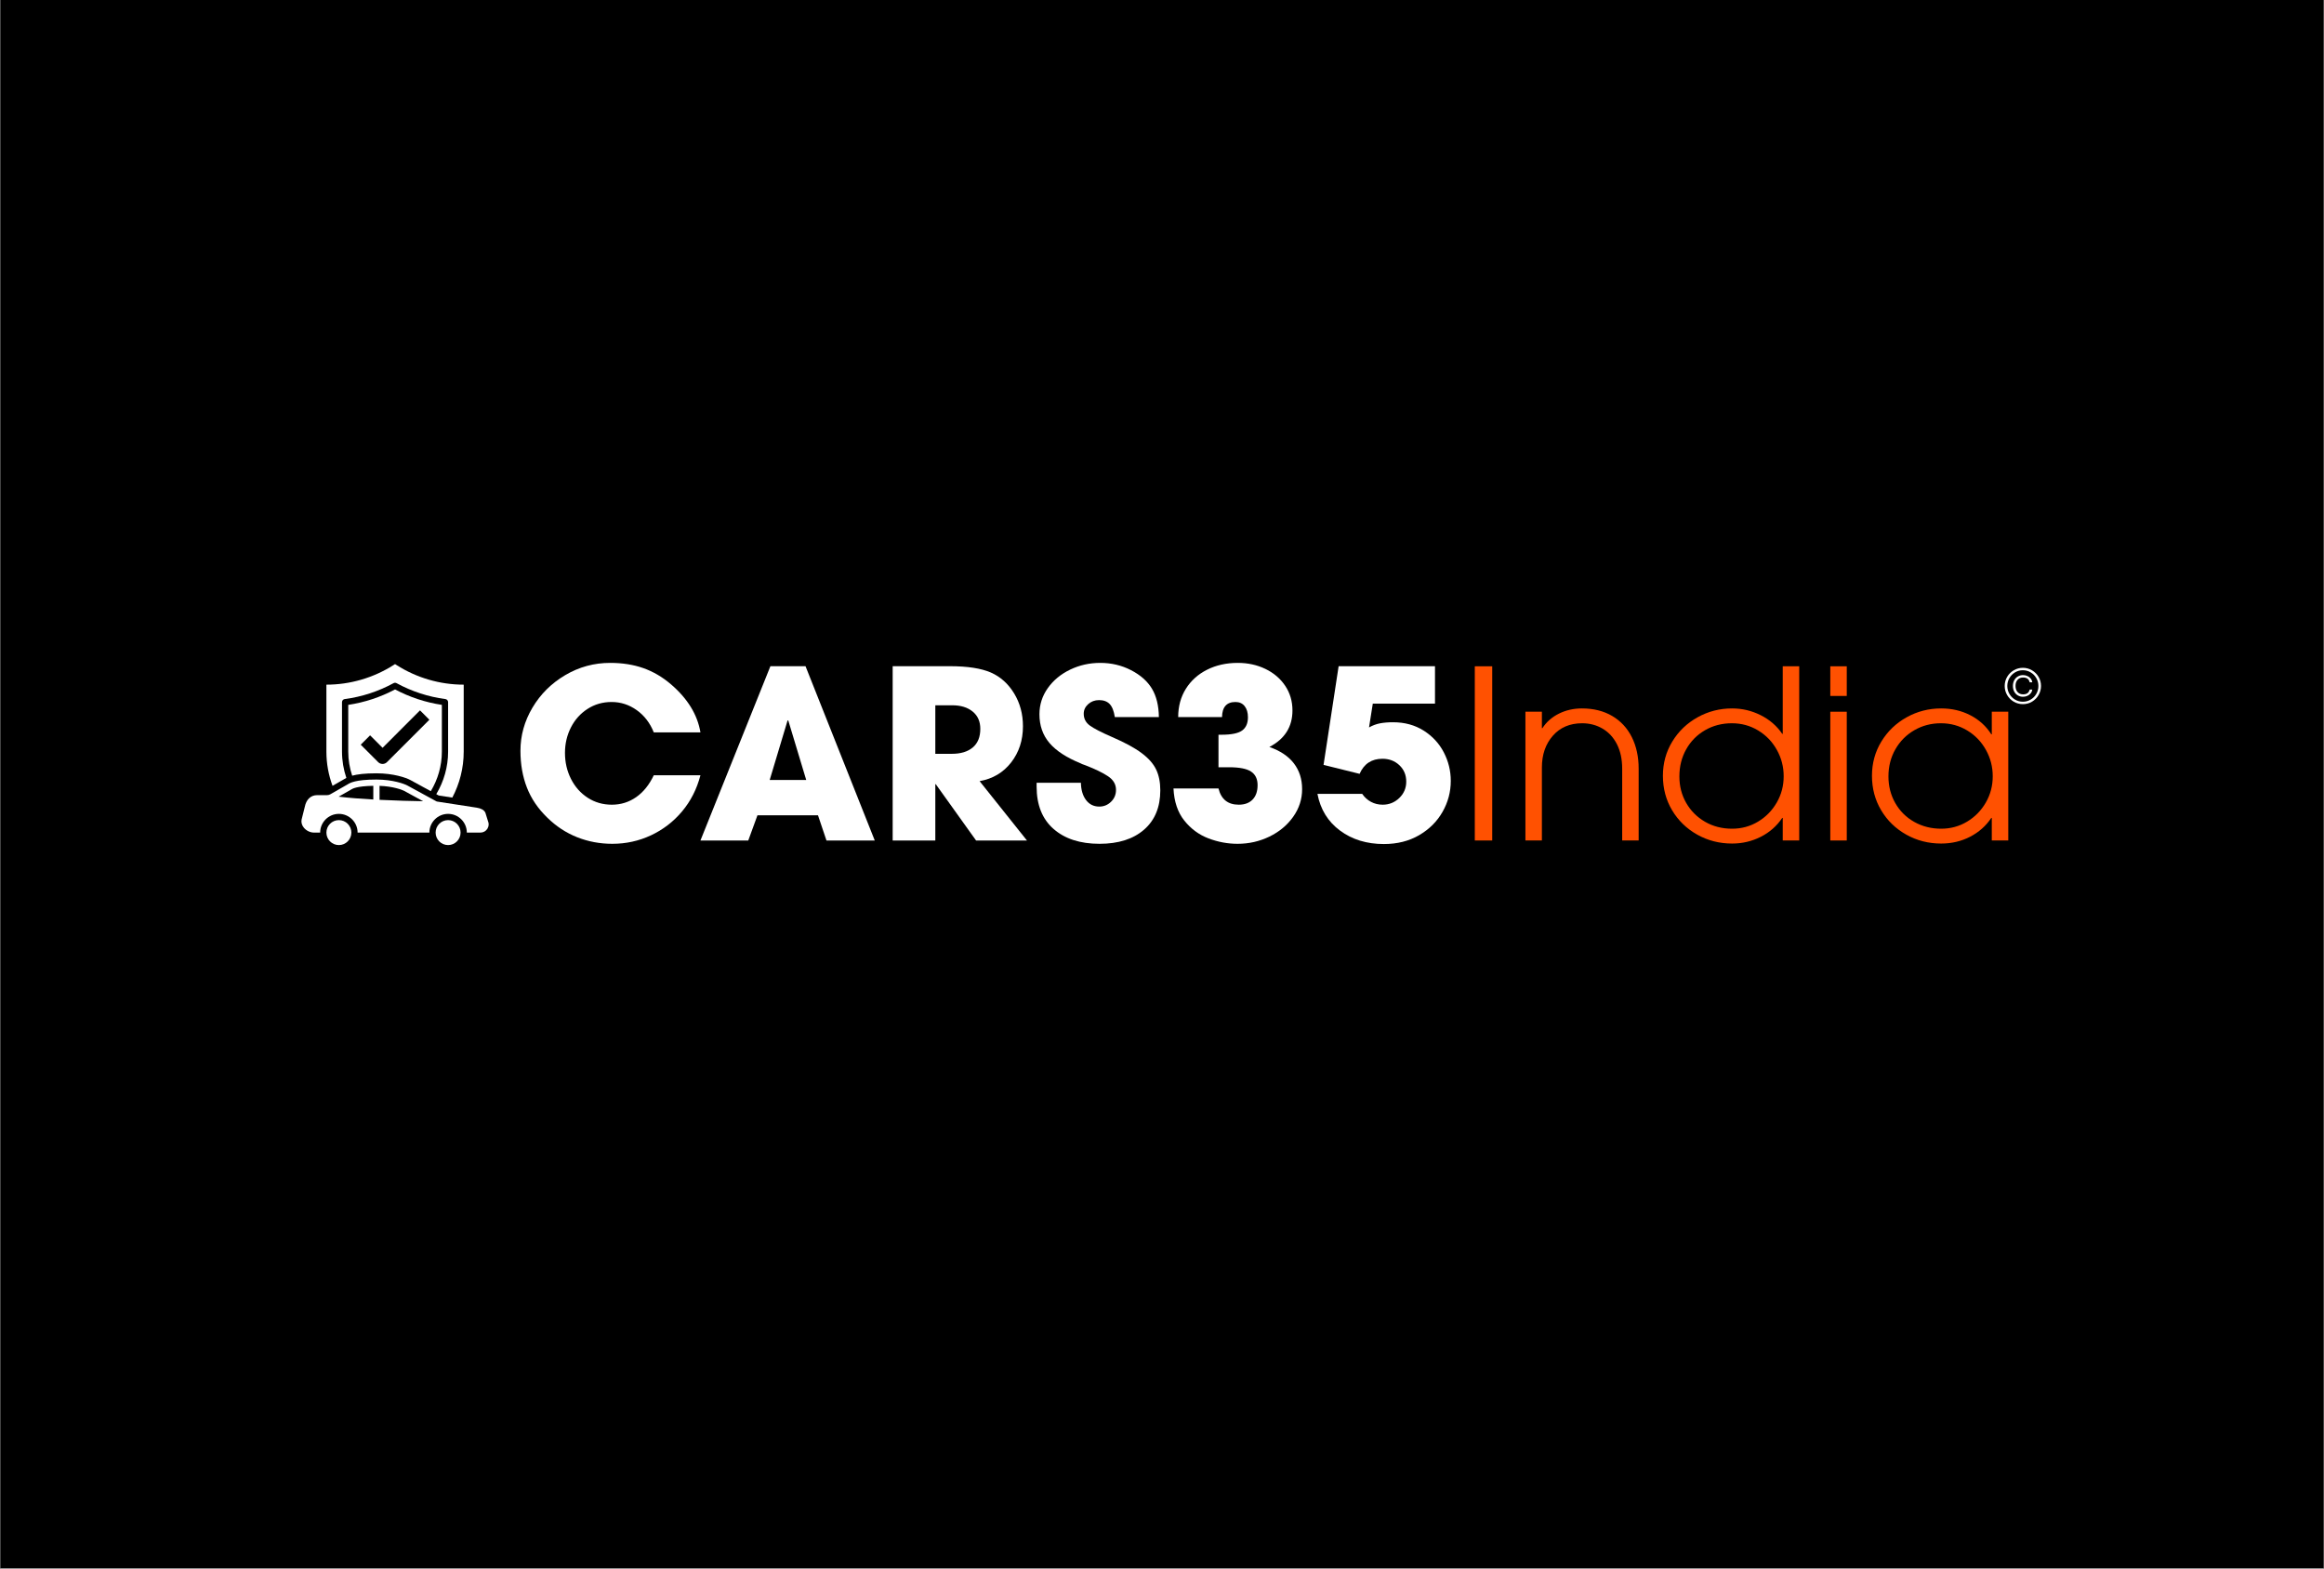 <svg xmlns="http://www.w3.org/2000/svg" xmlns:xlink="http://www.w3.org/1999/xlink" width="5000" zoomAndPan="magnify" viewBox="0 0 3750 2531.25" height="3375" preserveAspectRatio="xMidYMid meet"><rect x="0" y="0" width="3750" height="2531.25" fill="#333333" stroke="none"/><defs><g></g><clipPath id="ebfc6a61e7"><path d="M 0.555 0 L 3749.445 0 L 3749.445 2530.5 L 0.555 2530.5 Z M 0.555 0 " clip-rule="nonzero"></path></clipPath><clipPath id="debf32f618"><path d="M 526 1071.031 L 749 1071.031 L 749 1288 L 526 1288 Z M 526 1071.031 " clip-rule="nonzero"></path></clipPath></defs><g clip-path="url(#ebfc6a61e7)"><path fill="#ffffff" d="M 0.555 0 L 3749.445 0 L 3749.445 2530.5 L 0.555 2530.5 Z M 0.555 0 " fill-opacity="1" fill-rule="nonzero"></path><path fill="#000000" d="M 0.555 0 L 3749.445 0 L 3749.445 2530.5 L 0.555 2530.5 Z M 0.555 0 " fill-opacity="1" fill-rule="nonzero"></path></g><g fill="#ffffff" fill-opacity="1"><g transform="translate(825.735, 1356.374)"><g><path d="M 161.172 -223.516 C 146.734 -223.516 133.75 -219.773 122.219 -212.297 C 110.688 -204.828 101.75 -194.816 95.406 -182.266 C 89.07 -169.723 85.906 -156.102 85.906 -141.406 C 85.906 -126.207 89.133 -112.207 95.594 -99.406 C 102.062 -86.602 111.062 -76.461 122.594 -68.984 C 134.125 -61.516 147.113 -57.781 161.562 -57.781 C 176.008 -57.781 189.062 -61.832 200.719 -69.938 C 212.375 -78.051 221.875 -89.836 229.219 -105.297 L 304.5 -105.297 C 298.664 -82.992 288.781 -63.539 274.844 -46.938 C 260.906 -30.344 244.176 -17.484 224.656 -8.359 C 205.145 0.766 184.363 5.328 162.312 5.328 C 142.289 5.328 123.348 1.781 105.484 -5.312 C 87.617 -12.414 71.594 -22.938 57.406 -36.875 C 42.445 -51.32 31.484 -67.477 24.516 -85.344 C 17.547 -103.207 14.062 -123.035 14.062 -144.828 C 14.062 -169.41 20.523 -192.598 33.453 -214.391 C 46.379 -236.191 63.992 -253.68 86.297 -266.859 C 108.598 -280.035 132.801 -286.625 158.906 -286.625 C 178.414 -286.625 196.148 -283.836 212.109 -278.266 C 228.078 -272.691 243.031 -263.945 256.969 -252.031 C 283.832 -228.969 299.676 -203.117 304.5 -174.484 L 229.219 -174.484 C 223.133 -189.691 213.945 -201.664 201.656 -210.406 C 189.375 -219.145 175.879 -223.516 161.172 -223.516 Z M 161.172 -223.516 "></path></g></g></g><g fill="#ffffff" fill-opacity="1"><g transform="translate(1126.803, 1356.374)"><g><path d="M 95.422 -40.672 L 80.594 0 L 3.422 0 L 116.328 -281.297 L 172.969 -281.297 L 284.719 0 L 206.797 0 L 193.109 -40.672 Z M 115.188 -97.703 L 174.109 -97.703 L 145.219 -193.484 L 144.078 -193.875 Z M 115.188 -97.703 "></path></g></g></g><g fill="#ffffff" fill-opacity="1"><g transform="translate(1414.947, 1356.374)"><g><path d="M 94.281 -90.859 L 94.281 0 L 25.469 0 L 25.469 -281.297 L 117.469 -281.297 C 146.102 -281.297 168.273 -277.879 183.984 -271.047 C 199.441 -264.203 211.922 -252.984 221.422 -237.391 C 230.93 -221.805 235.688 -204.133 235.688 -184.375 C 235.688 -161.812 229.348 -142.359 216.672 -126.016 C 204.004 -109.672 187.023 -99.598 165.734 -95.797 L 242.156 0 L 160.047 0 L 95.031 -90.859 Z M 166.875 -180.188 C 166.875 -192.094 162.754 -201.406 154.516 -208.125 C 146.285 -214.844 135.328 -218.203 121.641 -218.203 L 94.281 -218.203 L 94.281 -139.891 L 120.891 -139.891 C 135.328 -139.891 146.598 -143.312 154.703 -150.156 C 162.816 -157 166.875 -167.008 166.875 -180.188 Z M 166.875 -180.188 "></path></g></g></g><g fill="#ffffff" fill-opacity="1"><g transform="translate(1663.176, 1356.374)"><g><path d="M 110.234 -226.562 C 103.398 -226.562 97.57 -224.406 92.75 -220.094 C 87.938 -215.789 85.531 -210.598 85.531 -204.516 C 85.531 -196.66 88.82 -190.32 95.406 -185.5 C 102 -180.688 114.039 -174.477 131.531 -166.875 C 152.051 -158.008 167.883 -149.395 179.031 -141.031 C 190.188 -132.664 197.984 -123.797 202.422 -114.422 C 206.859 -105.047 209.078 -93.895 209.078 -80.969 C 209.078 -53.852 200.332 -32.691 182.844 -17.484 C 165.363 -2.273 141.414 5.328 111 5.328 C 79.832 5.328 55.125 -2.656 36.875 -18.625 C 18.625 -34.594 9.5 -57.398 9.5 -87.047 L 9.5 -93.141 L 80.969 -93.141 C 81.219 -81.473 84.004 -72.156 89.328 -65.188 C 94.648 -58.219 101.75 -54.734 110.625 -54.734 C 117.969 -54.734 124.301 -57.332 129.625 -62.531 C 134.945 -67.727 137.609 -74.129 137.609 -81.734 C 137.609 -90.598 133.363 -97.879 124.875 -103.578 C 116.383 -109.285 104.285 -115.18 88.578 -121.266 C 87.555 -121.773 86.348 -122.219 84.953 -122.594 C 83.566 -122.977 82.238 -123.551 80.969 -124.312 C 57.906 -133.688 40.988 -144.707 30.219 -157.375 C 19.445 -170.051 14.062 -185.508 14.062 -203.75 C 14.062 -219.207 18.562 -233.27 27.562 -245.938 C 36.562 -258.613 48.598 -268.562 63.672 -275.781 C 78.754 -283.008 94.91 -286.625 112.141 -286.625 C 130.129 -286.625 146.727 -282.695 161.938 -274.844 C 177.145 -266.988 188.359 -257.039 195.578 -245 C 202.805 -232.957 206.547 -217.688 206.797 -199.188 L 135.703 -199.188 C 134.18 -209.07 131.395 -216.102 127.344 -220.281 C 123.289 -224.469 117.586 -226.562 110.234 -226.562 Z M 110.234 -226.562 "></path></g></g></g><g fill="#ffffff" fill-opacity="1"><g transform="translate(1880.994, 1356.374)"><g><path d="M 90.094 -170.688 C 106.062 -170.688 117.148 -172.969 123.359 -177.531 C 129.566 -182.094 132.672 -189.188 132.672 -198.812 C 132.672 -206.414 130.895 -212.43 127.344 -216.859 C 123.801 -221.297 118.859 -223.516 112.516 -223.516 C 98.328 -223.516 91.109 -215.406 90.859 -199.188 L 20.141 -199.188 C 20.141 -216.426 24.258 -231.633 32.5 -244.812 C 40.738 -257.988 52.145 -268.25 66.719 -275.594 C 81.289 -282.945 97.828 -286.625 116.328 -286.625 C 132.547 -286.625 147.367 -283.391 160.797 -276.922 C 174.234 -270.461 184.879 -261.406 192.734 -249.75 C 200.586 -238.094 204.516 -224.789 204.516 -209.844 C 204.516 -183.477 192.098 -163.836 167.266 -150.922 C 184.742 -144.836 197.914 -136.031 206.781 -124.5 C 215.656 -112.969 220.094 -99.094 220.094 -82.875 C 220.094 -66.656 215.273 -51.766 205.641 -38.203 C 196.016 -24.641 183.219 -13.992 167.25 -6.266 C 151.289 1.461 134.188 5.328 115.938 5.328 C 99.977 5.328 84.332 2.41 69 -3.422 C 53.664 -9.254 40.676 -18.82 30.031 -32.125 C 19.383 -45.426 13.555 -62.723 12.547 -84.016 L 85.156 -84.016 C 89.457 -66.523 100.352 -57.781 117.844 -57.781 C 127.469 -57.781 134.941 -60.566 140.266 -66.141 C 145.586 -71.711 148.25 -79.441 148.25 -89.328 C 148.25 -99.211 144.766 -106.5 137.797 -111.188 C 130.828 -115.875 118.977 -118.219 102.25 -118.219 L 85.156 -118.219 L 85.156 -170.688 Z M 90.094 -170.688 "></path></g></g></g><g fill="#ffffff" fill-opacity="1"><g transform="translate(2115.919, 1356.374)"><g><path d="M 131.906 -190.828 C 150.664 -190.828 167.141 -186.328 181.328 -177.328 C 195.516 -168.336 206.348 -156.617 213.828 -142.172 C 221.305 -127.723 225.047 -112.391 225.047 -96.172 C 225.047 -78.43 220.609 -61.77 211.734 -46.188 C 202.867 -30.602 190.258 -18.055 173.906 -8.547 C 157.562 0.953 138.617 5.703 117.078 5.703 C 89.453 5.703 65.883 -1.52 46.375 -15.969 C 26.863 -30.414 14.703 -50.18 9.891 -75.266 L 82.109 -75.266 C 85.91 -69.691 90.66 -65.383 96.359 -62.344 C 102.066 -59.301 108.344 -57.781 115.188 -57.781 C 125.57 -57.781 134.504 -61.391 141.984 -68.609 C 149.461 -75.836 153.203 -84.645 153.203 -95.031 C 153.203 -105.676 149.523 -114.484 142.172 -121.453 C 134.828 -128.422 125.703 -131.906 114.797 -131.906 C 97.316 -131.906 85.023 -123.797 77.922 -107.578 L 19.766 -122.031 L 44.094 -281.297 L 199.578 -281.297 L 199.578 -220.859 L 99.219 -220.859 L 93.141 -182.469 C 98.961 -185.758 104.914 -187.973 111 -189.109 C 117.082 -190.254 124.051 -190.828 131.906 -190.828 Z M 131.906 -190.828 "></path></g></g></g><g fill="#ff5101" fill-opacity="1"><g transform="translate(2350.865, 1356.348)"><g><path d="M 56.984 -281.109 L 56.984 0 L 28.875 0 L 28.875 -281.109 Z M 56.984 -281.109 "></path></g></g></g><g fill="#ff5101" fill-opacity="1"><g transform="translate(2436.718, 1356.348)"><g><path d="M 116.234 -189.172 C 96.484 -189.172 80.719 -182.457 68.938 -169.031 C 57.164 -155.613 51.281 -138.523 51.281 -117.766 L 51.281 0 L 24.688 0 L 24.688 -207.797 L 51.281 -207.797 L 51.281 -181.203 L 52.047 -181.203 C 58.629 -191.328 67.555 -199.176 78.828 -204.75 C 90.098 -210.32 102.441 -213.109 115.859 -213.109 C 134.598 -213.109 150.867 -209.055 164.672 -200.953 C 178.473 -192.848 189.047 -181.453 196.391 -166.766 C 203.734 -152.078 207.406 -135.109 207.406 -115.859 L 207.406 0 L 180.828 0 L 180.828 -115.859 C 180.828 -131.055 178.039 -144.16 172.469 -155.172 C 166.895 -166.191 159.164 -174.613 149.281 -180.438 C 139.406 -186.258 128.391 -189.172 116.234 -189.172 Z M 116.234 -189.172 "></path></g></g></g><g fill="#ff5101" fill-opacity="1"><g transform="translate(2668.446, 1356.348)"><g><path d="M 207.406 -36.469 C 198.539 -23.301 186.953 -13.109 172.641 -5.891 C 158.336 1.328 142.957 4.938 126.5 4.938 C 105.988 4.938 87.188 0.125 70.094 -9.5 C 53 -19.125 39.508 -32.227 29.625 -48.812 C 19.75 -65.406 14.812 -83.957 14.812 -104.469 C 14.812 -124.727 19.875 -143.148 30 -159.734 C 40.133 -176.328 53.75 -189.367 70.844 -198.859 C 87.938 -208.359 106.488 -213.109 126.5 -213.109 C 142.707 -213.109 158.023 -209.5 172.453 -202.281 C 186.891 -195.062 198.539 -184.992 207.406 -172.078 L 208.172 -172.078 L 208.172 -281.109 L 234.766 -281.109 L 234.766 0 L 208.172 0 L 208.172 -36.469 Z M 209.688 -103.703 C 209.688 -118.898 206.016 -133.082 198.672 -146.25 C 191.328 -159.414 181.258 -169.859 168.469 -177.578 C 155.688 -185.305 141.57 -189.172 126.125 -189.172 C 110.164 -189.172 95.727 -185.438 82.812 -177.969 C 69.895 -170.5 59.766 -160.242 52.422 -147.203 C 45.078 -134.16 41.406 -119.535 41.406 -103.328 C 41.406 -87.629 45.078 -73.383 52.422 -60.594 C 59.766 -47.801 69.895 -37.672 82.812 -30.203 C 95.727 -22.734 110.289 -19 126.5 -19 C 141.695 -19 155.625 -22.797 168.281 -30.391 C 180.945 -37.984 191.016 -48.238 198.484 -61.156 C 205.953 -74.07 209.688 -88.254 209.688 -103.703 Z M 209.688 -103.703 "></path></g></g></g><g fill="#ff5101" fill-opacity="1"><g transform="translate(2928.665, 1356.348)"><g><path d="M 51.281 -281.109 L 51.281 -233.25 L 24.688 -233.25 L 24.688 -281.109 Z M 51.281 -207.797 L 51.281 0 L 24.688 0 L 24.688 -207.797 Z M 51.281 -207.797 "></path></g></g></g><g fill="#ff5101" fill-opacity="1"><g transform="translate(3004.641, 1356.348)"><g><path d="M 208.547 -36.469 C 199.941 -23.551 188.547 -13.422 174.359 -6.078 C 160.18 1.266 144.609 4.938 127.641 4.938 C 107.129 4.938 88.32 0.125 71.219 -9.5 C 54.125 -19.125 40.641 -32.227 30.766 -48.812 C 20.891 -65.406 15.953 -83.957 15.953 -104.469 C 15.953 -124.727 21.016 -143.148 31.141 -159.734 C 41.273 -176.328 54.891 -189.367 71.984 -198.859 C 89.078 -208.359 107.629 -213.109 127.641 -213.109 C 144.859 -213.109 160.555 -209.438 174.734 -202.094 C 188.922 -194.75 200.191 -184.492 208.547 -171.328 L 209.312 -171.328 L 209.312 -207.797 L 235.906 -207.797 L 235.906 0 L 209.312 0 L 209.312 -36.469 Z M 210.828 -103.703 C 210.828 -118.898 207.156 -133.082 199.812 -146.25 C 192.469 -159.414 182.398 -169.859 169.609 -177.578 C 156.828 -185.305 142.711 -189.172 127.266 -189.172 C 111.555 -189.172 97.242 -185.438 84.328 -177.969 C 71.41 -170.5 61.219 -160.242 53.75 -147.203 C 46.281 -134.16 42.547 -119.535 42.547 -103.328 C 42.547 -87.629 46.219 -73.32 53.562 -60.406 C 60.906 -47.488 71.098 -37.359 84.141 -30.016 C 97.18 -22.672 111.68 -19 127.641 -19 C 142.836 -19 156.766 -22.797 169.422 -30.391 C 182.086 -37.984 192.156 -48.238 199.625 -61.156 C 207.094 -74.07 210.828 -88.254 210.828 -103.703 Z M 210.828 -103.703 "></path></g></g></g><g clip-path="url(#debf32f618)"><path fill="#ffffff" d="M 555.902 1257.066 C 556.809 1256.516 557.773 1255.945 558.875 1255.375 C 554.352 1241.898 551.852 1227.621 551.852 1212.945 L 551.852 1133.125 C 551.852 1130.59 553.719 1128.465 556.238 1128.129 C 583.914 1124.492 610.43 1115.836 635.055 1102.441 C 635.801 1102.027 636.629 1101.832 637.453 1101.832 C 638.281 1101.832 639.105 1102.027 639.855 1102.441 C 664.48 1115.836 690.996 1124.492 718.672 1128.129 C 721.188 1128.465 723.059 1130.59 723.059 1133.125 L 723.059 1212.945 C 723.059 1237.633 716.133 1261.273 703.977 1281.594 L 707.91 1283.738 L 729.844 1287.121 C 741.625 1264.836 748.234 1239.52 748.234 1212.945 L 748.234 1104.883 C 709.918 1104.883 672.348 1093.906 639.855 1073.234 L 637.453 1071.699 L 635.055 1073.234 C 602.559 1093.906 564.992 1104.883 526.676 1104.883 L 526.676 1212.945 C 526.676 1232.223 530.156 1250.828 536.57 1268.121 L 555.902 1257.066 " fill-opacity="1" fill-rule="nonzero"></path></g><path fill="#ffffff" d="M 637.453 1216.859 L 624.434 1229.883 C 620.5 1233.816 614.125 1233.816 610.191 1229.883 L 582.066 1201.754 L 597.172 1186.648 L 617.312 1206.789 L 677.738 1146.363 L 692.844 1161.473 Z M 637.453 1112.57 C 613.734 1125.141 588.359 1133.52 561.922 1137.492 L 561.922 1212.945 C 561.922 1226.379 564.184 1239.441 568.277 1251.773 C 576.32 1249.57 588.301 1247.938 607.398 1247.938 C 634.859 1247.938 655.215 1255.02 662.141 1258.777 L 695.125 1276.773 C 706.496 1257.91 712.984 1235.922 712.984 1212.945 L 712.984 1137.492 C 686.551 1133.52 661.176 1125.141 637.453 1112.57 " fill-opacity="1" fill-rule="nonzero"></path><path fill="#ffffff" d="M 546.816 1323.469 C 535.684 1323.469 526.676 1332.5 526.676 1343.613 C 526.676 1354.727 535.684 1363.754 546.816 1363.754 C 557.949 1363.754 566.957 1354.727 566.957 1343.613 C 566.957 1332.5 557.949 1323.469 546.816 1323.469 " fill-opacity="1" fill-rule="nonzero"></path><path fill="#ffffff" d="M 612.434 1290.738 L 612.434 1268.18 C 633.973 1268.926 648.844 1274.434 652.5 1276.48 L 682.773 1293 C 664.855 1292.707 639.227 1292.098 612.434 1290.738 Z M 602.363 1290.188 C 583.066 1289.125 563.633 1287.672 546.461 1285.645 L 566.25 1274.316 C 568.828 1272.703 575.477 1268.59 602.363 1268.141 Z M 787.316 1324.828 L 783.324 1311.883 C 783.227 1311.629 783.129 1311.395 782.988 1311.137 C 780.965 1307.105 776.34 1304.488 769.184 1303.387 L 705.137 1293.512 C 704.785 1293.453 704.469 1293.355 704.234 1293.199 L 657.34 1267.629 C 652.402 1264.953 633.875 1258.008 607.398 1258.008 C 573.352 1258.008 564.637 1263.457 560.918 1265.816 L 532.91 1281.828 C 531.355 1282.734 529.605 1283.188 527.777 1283.188 L 511.766 1283.188 C 501.438 1283.188 494.141 1290.188 491.781 1302.129 L 486.688 1322.469 C 485.742 1327.051 487.039 1331.77 490.324 1335.762 C 494.297 1340.582 500.594 1343.613 506.73 1343.613 L 516.605 1343.613 C 516.605 1326.953 530.156 1313.398 546.816 1313.398 C 563.477 1313.398 577.027 1326.953 577.027 1343.613 L 692.844 1343.613 C 692.844 1326.953 706.398 1313.398 723.059 1313.398 C 739.719 1313.398 753.27 1326.953 753.27 1343.613 L 775.219 1343.613 C 779.863 1343.613 784.09 1341.25 786.512 1337.316 C 788.871 1333.48 789.168 1328.859 787.316 1324.828 " fill-opacity="1" fill-rule="nonzero"></path><path fill="#ffffff" d="M 723.059 1323.469 C 711.922 1323.469 702.914 1332.5 702.914 1343.613 C 702.914 1354.727 711.922 1363.754 723.059 1363.754 C 734.191 1363.754 743.199 1354.727 743.199 1343.613 C 743.199 1332.5 734.191 1323.469 723.059 1323.469 " fill-opacity="1" fill-rule="nonzero"></path><g fill="#ffffff" fill-opacity="1"><g transform="translate(3235.455, 1135.394)"><g><path d="M -0.688 -28.391 C -0.688 -33.754 0.648 -38.688 3.328 -43.188 C 6.016 -47.688 9.609 -51.227 14.109 -53.812 C 18.617 -56.395 23.477 -57.688 28.688 -57.688 C 33.957 -57.688 38.828 -56.367 43.297 -53.734 C 47.773 -51.109 51.332 -47.555 53.969 -43.078 C 56.602 -38.598 57.922 -33.703 57.922 -28.391 C 57.922 -23.273 56.641 -18.469 54.078 -13.969 C 51.523 -9.469 48.023 -5.859 43.578 -3.141 C 39.129 -0.43 34.164 0.922 28.688 0.922 C 23.32 0.922 18.398 -0.395 13.922 -3.031 C 9.453 -5.664 5.898 -9.234 3.266 -13.734 C 0.629 -18.234 -0.688 -23.117 -0.688 -28.391 Z M 53.703 -28.391 C 53.703 -32.941 52.586 -37.16 50.359 -41.047 C 48.141 -44.93 45.109 -48.023 41.266 -50.328 C 37.43 -52.629 33.191 -53.781 28.547 -53.781 C 24.035 -53.781 19.863 -52.641 16.031 -50.359 C 12.195 -48.086 9.156 -45.008 6.906 -41.125 C 4.656 -37.238 3.531 -32.992 3.531 -28.391 C 3.531 -23.836 4.641 -19.613 6.859 -15.719 C 9.086 -11.832 12.117 -8.738 15.953 -6.438 C 19.797 -4.133 24.016 -2.984 28.609 -2.984 C 33.211 -2.984 37.43 -4.133 41.266 -6.438 C 45.109 -8.738 48.141 -11.832 50.359 -15.719 C 52.586 -19.613 53.703 -23.836 53.703 -28.391 Z M 29 -10.969 C 25.832 -10.969 22.992 -11.707 20.484 -13.188 C 17.973 -14.676 16.023 -16.75 14.641 -19.406 C 13.266 -22.07 12.578 -25.094 12.578 -28.469 C 12.578 -31.789 13.266 -34.781 14.641 -37.438 C 16.023 -40.094 17.973 -42.176 20.484 -43.688 C 22.992 -45.195 25.832 -45.953 29 -45.953 C 31.406 -45.953 33.707 -45.453 35.906 -44.453 C 38.102 -43.461 39.906 -42.082 41.312 -40.312 C 42.719 -38.551 43.551 -36.547 43.812 -34.297 L 39.594 -34.297 C 38.469 -39.461 34.961 -42.047 29.078 -42.047 C 25.297 -42.047 22.301 -40.816 20.094 -38.359 C 17.895 -35.898 16.797 -32.602 16.797 -28.469 C 16.797 -24.32 17.895 -21.02 20.094 -18.562 C 22.301 -16.113 25.297 -14.891 29.078 -14.891 C 34.961 -14.891 38.469 -17.469 39.594 -22.625 L 43.812 -22.625 C 43.551 -20.375 42.719 -18.367 41.312 -16.609 C 39.906 -14.848 38.113 -13.469 35.938 -12.469 C 33.77 -11.469 31.457 -10.969 29 -10.969 Z M 29 -10.969 "></path></g></g></g></svg>